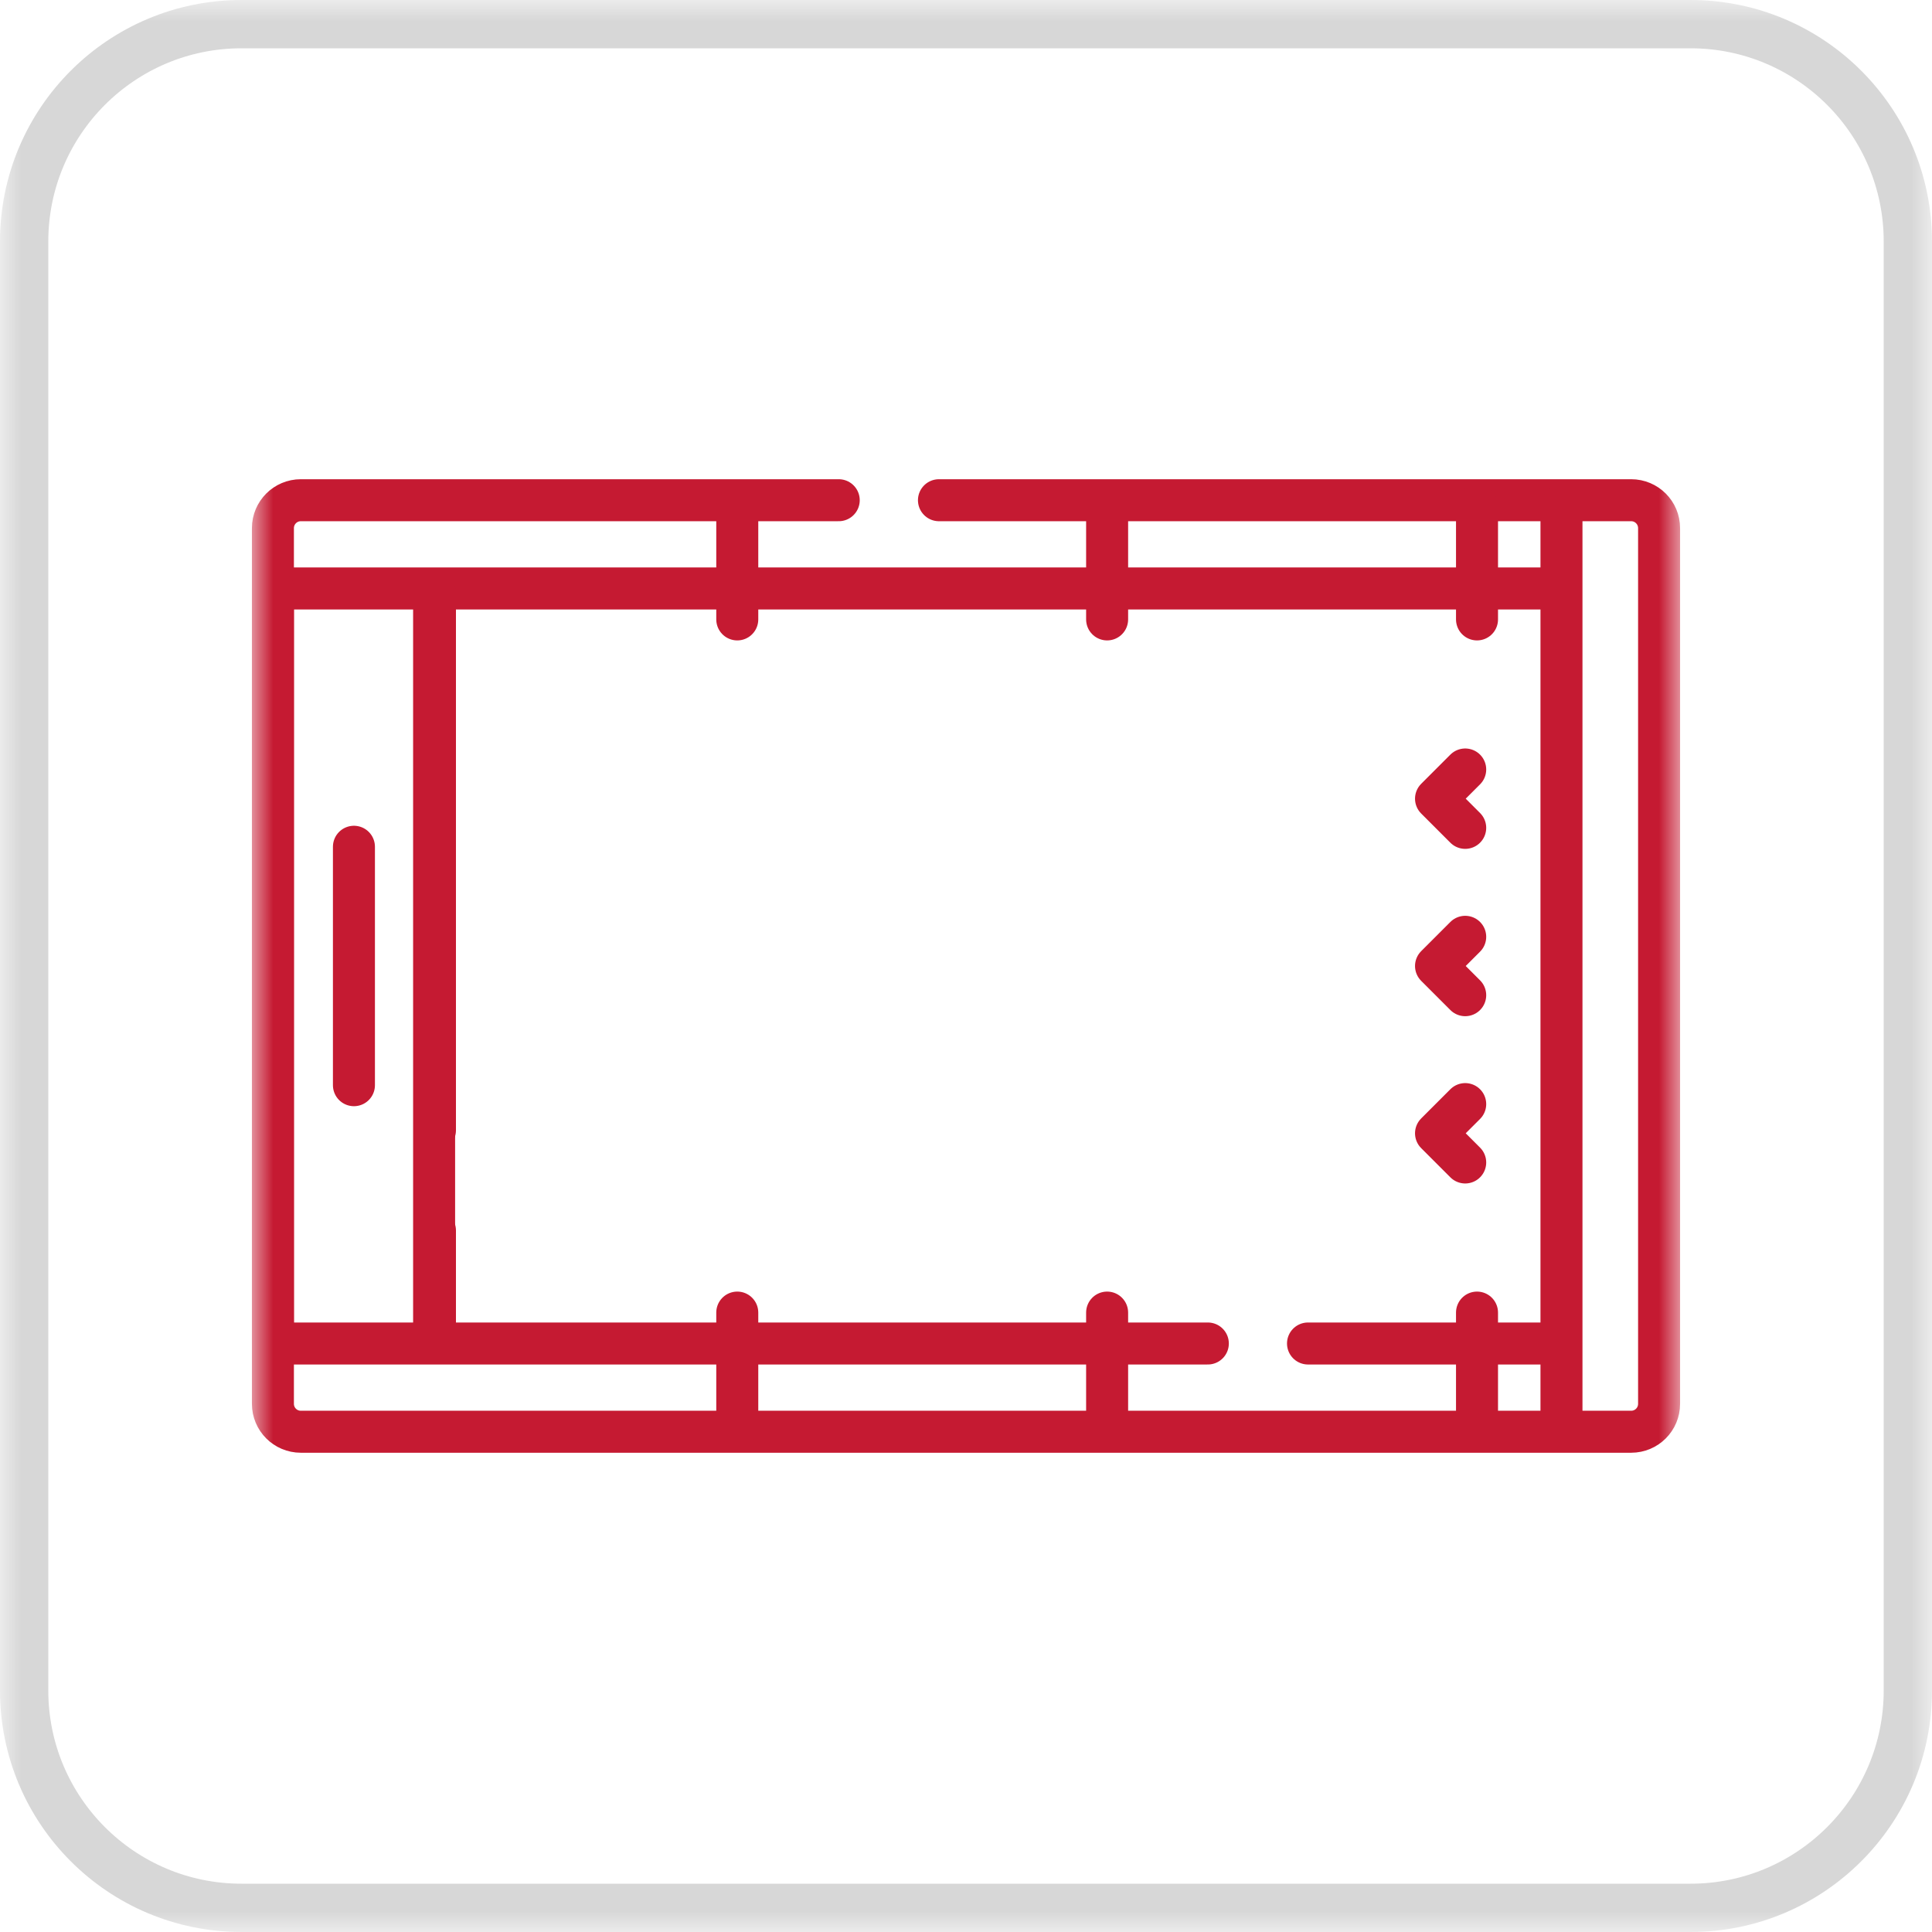 <svg width="46" height="46" viewBox="0 0 46 46" fill="none" xmlns="http://www.w3.org/2000/svg">
<g clip-path="url(#clip0_9051_195)">
<mask id="mask0_9051_195" style="mask-type:luminance" maskUnits="userSpaceOnUse" x="0" y="0" width="46" height="46">
<path d="M46 0H0V46H46V0Z" fill="white"/>
</mask>
<g mask="url(#mask0_9051_195)">
<path d="M40.25 0.575H5.75C2.892 0.575 0.575 2.892 0.575 5.75V40.25C0.575 43.108 2.892 45.425 5.75 45.425H40.25C43.108 45.425 45.425 43.108 45.425 40.25V5.75C45.425 2.892 43.108 0.575 40.25 0.575Z" stroke="#D7D7D7" stroke-width="1.15"/>
</g>
<mask id="mask1_9051_195" style="mask-type:luminance" maskUnits="userSpaceOnUse" x="6" y="6" width="34" height="34">
<path d="M6 40V6H40V40H6Z" fill="white"/>
</mask>
<g mask="url(#mask1_9051_195)">
<path d="M19.97 11.91L7.162 11.91C6.795 11.91 6.498 12.208 6.498 12.574V33.425C6.498 33.792 6.795 34.089 7.162 34.089H38.838C39.205 34.089 39.502 33.792 39.502 33.425V12.574C39.502 12.208 39.205 11.91 38.838 11.91H22.356" stroke="#C51A32" stroke-miterlimit="10" stroke-linecap="round" stroke-linejoin="round"/>
<path d="M10.336 31.855L10.336 14.144" stroke="#C51A32" stroke-miterlimit="10" stroke-linecap="round" stroke-linejoin="round"/>
<path d="M6.631 31.988H28.758" stroke="#C51A32" stroke-miterlimit="10" stroke-linecap="round" stroke-linejoin="round"/>
<path d="M37.045 14.011L6.631 14.011" stroke="#C51A32" stroke-miterlimit="10" stroke-linecap="round" stroke-linejoin="round"/>
<path d="M31.143 31.988H37.045" stroke="#C51A32" stroke-miterlimit="10" stroke-linecap="round" stroke-linejoin="round"/>
<path d="M6.498 14.011L6.498 31.988" stroke="#C51A32" stroke-miterlimit="10" stroke-linecap="round" stroke-linejoin="round"/>
<path d="M10.356 26.912V14.144" stroke="#C51A32" stroke-miterlimit="10" stroke-linecap="round" stroke-linejoin="round"/>
<path d="M10.356 31.855V29.297" stroke="#C51A32" stroke-miterlimit="10" stroke-linecap="round" stroke-linejoin="round"/>
<path d="M35.167 14.748V12.043" stroke="#C51A32" stroke-miterlimit="10" stroke-linecap="round" stroke-linejoin="round"/>
<path d="M26.36 14.748V12.043" stroke="#C51A32" stroke-miterlimit="10" stroke-linecap="round" stroke-linejoin="round"/>
<path d="M17.554 14.748V12.043" stroke="#C51A32" stroke-miterlimit="10" stroke-linecap="round" stroke-linejoin="round"/>
<path d="M35.167 33.956V31.252" stroke="#C51A32" stroke-miterlimit="10" stroke-linecap="round" stroke-linejoin="round"/>
<path d="M26.36 33.956V31.252" stroke="#C51A32" stroke-miterlimit="10" stroke-linecap="round" stroke-linejoin="round"/>
<path d="M17.554 33.956V31.252" stroke="#C51A32" stroke-miterlimit="10" stroke-linecap="round" stroke-linejoin="round"/>
<path d="M37.178 33.956V12.043" stroke="#C51A32" stroke-miterlimit="10" stroke-linecap="round" stroke-linejoin="round"/>
<path d="M34.886 27.678L34.191 26.983L34.886 26.288" stroke="#C51A32" stroke-miterlimit="10" stroke-linecap="round" stroke-linejoin="round"/>
<path d="M34.886 23.695L34.191 23L34.886 22.305" stroke="#C51A32" stroke-miterlimit="10" stroke-linecap="round" stroke-linejoin="round"/>
<path d="M34.886 19.711L34.191 19.016L34.886 18.321" stroke="#C51A32" stroke-miterlimit="10" stroke-linecap="round" stroke-linejoin="round"/>
<path d="M8.427 25.838V20.161" stroke="#C51A32" stroke-miterlimit="10" stroke-linecap="round" stroke-linejoin="round"/>
</g>
</g>
<defs>
<clipPath id="clip0_9051_195">
<rect width="46" height="46" fill="white"/>
</clipPath>
</defs>
</svg>
